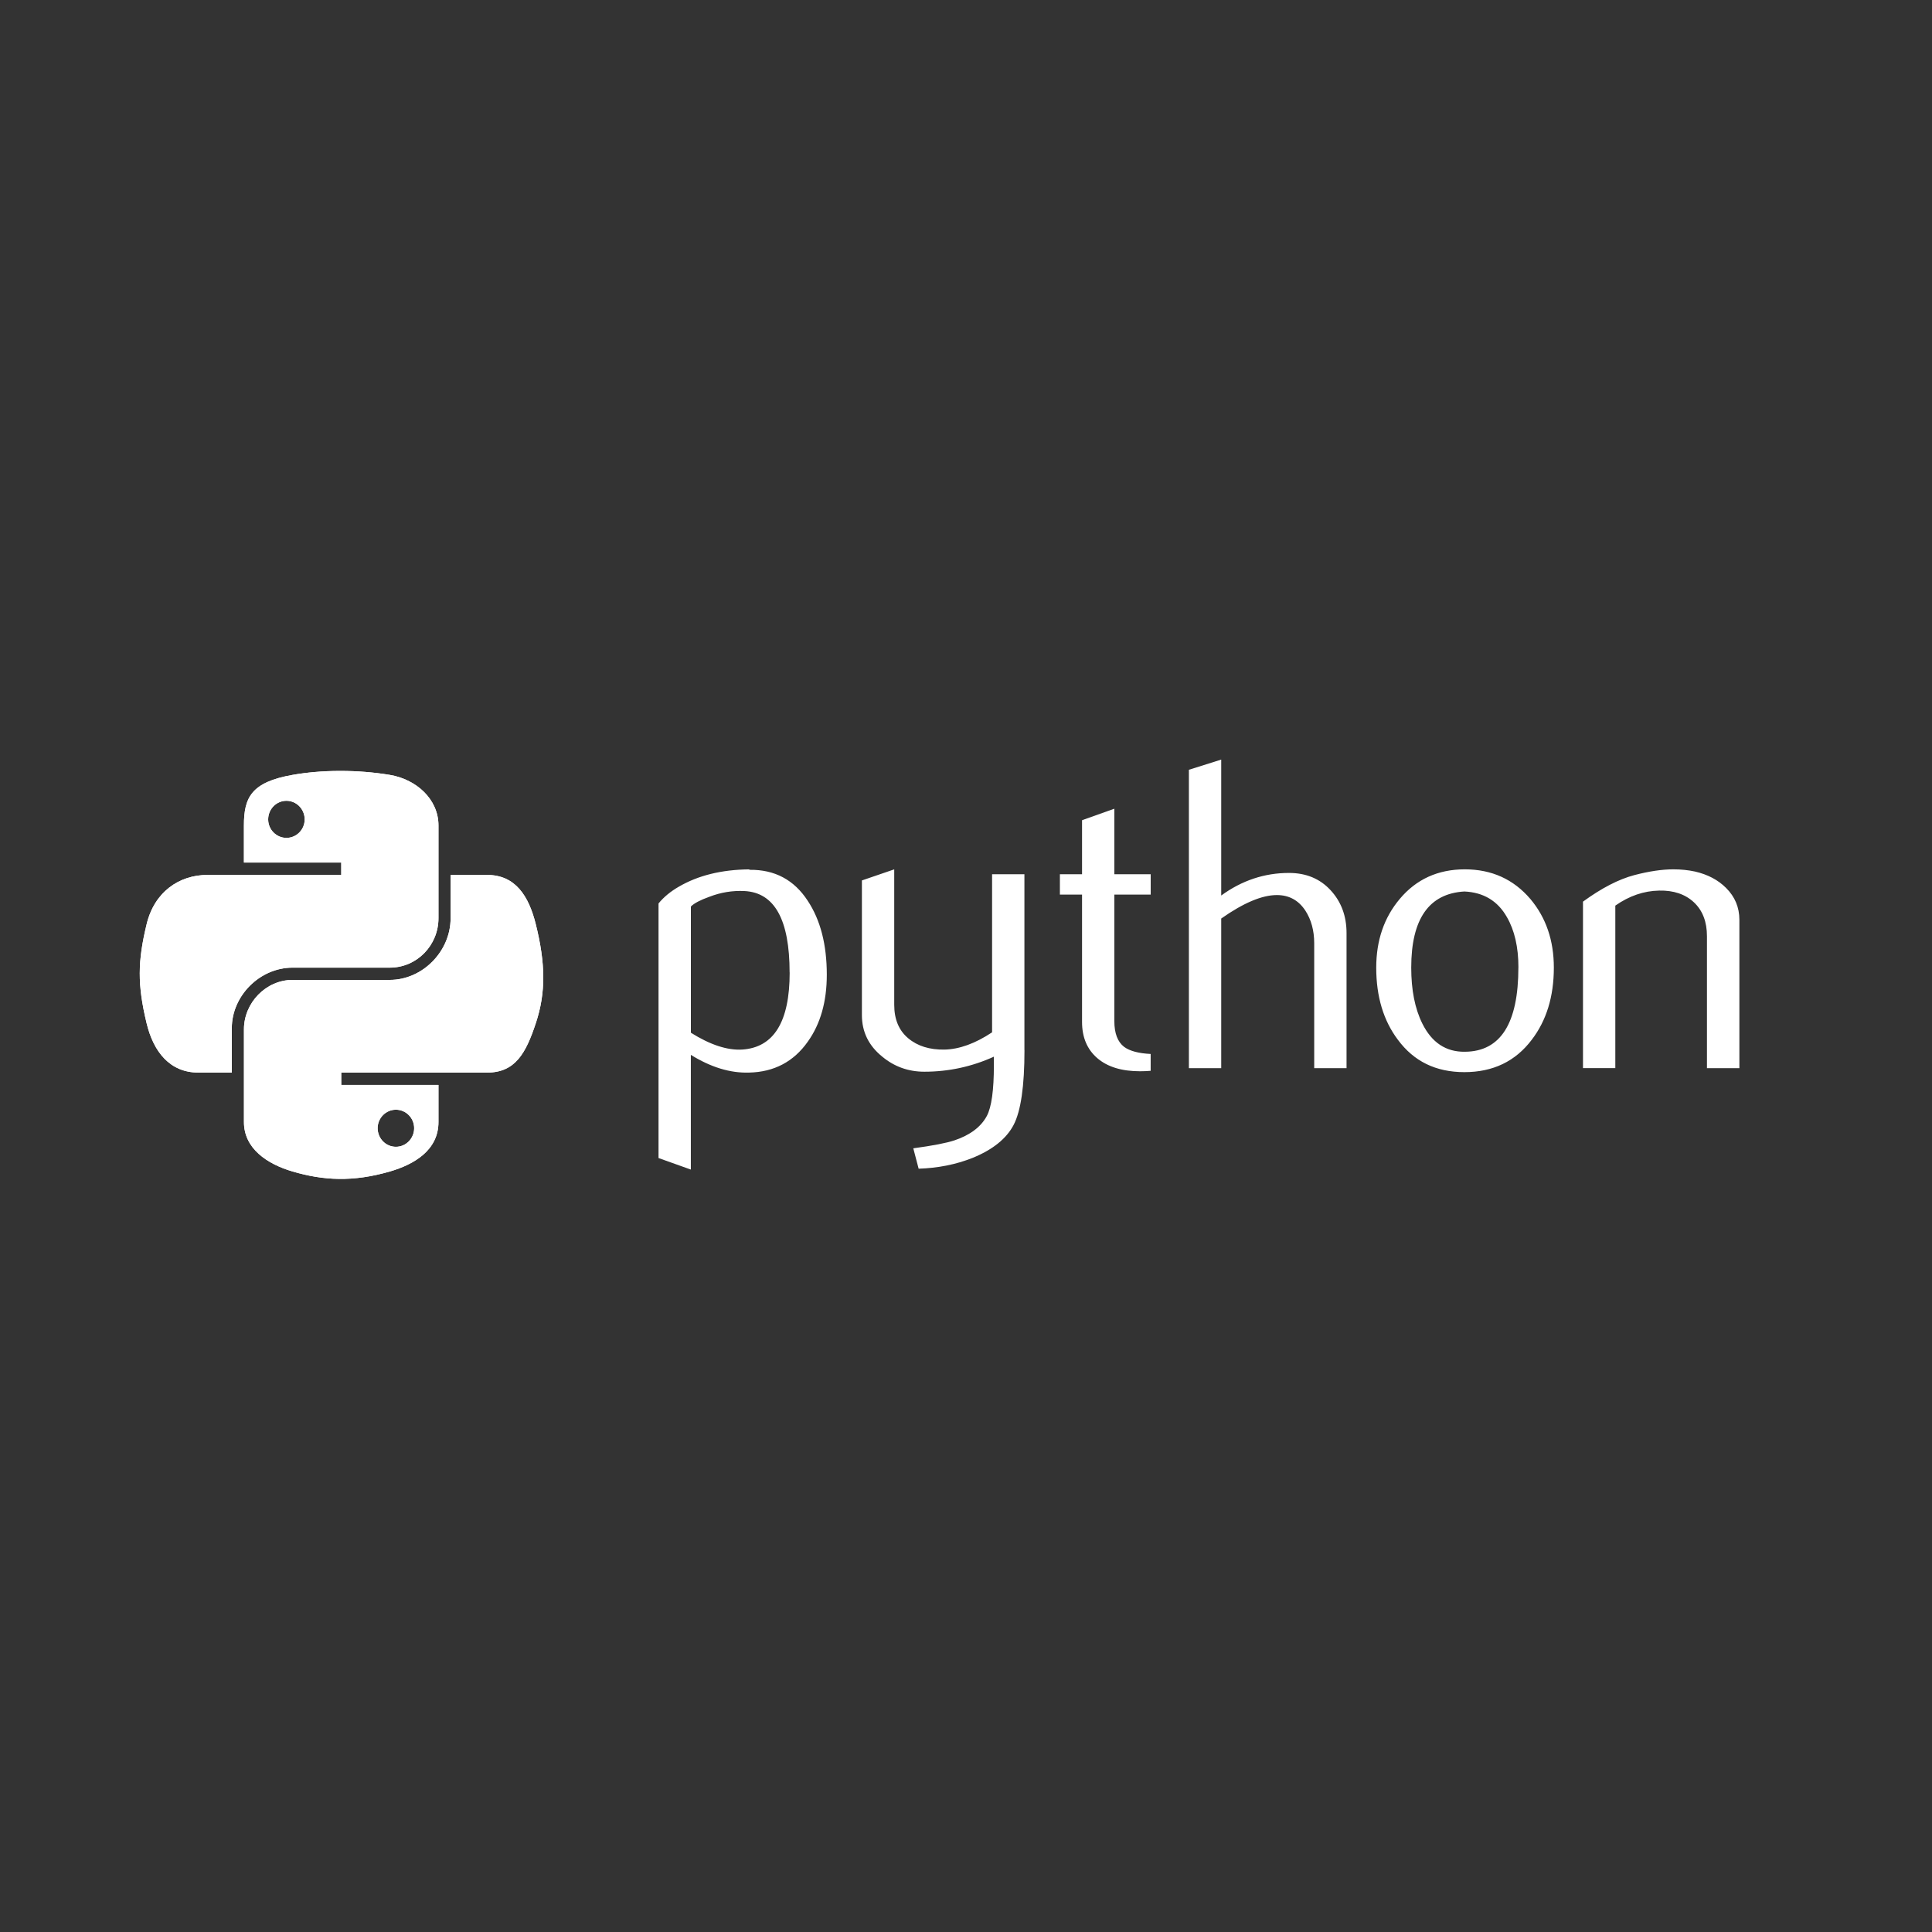 <svg xmlns="http://www.w3.org/2000/svg" xmlns:xlink="http://www.w3.org/1999/xlink" id="Artwork" viewBox="0 0 600 600"><rect x="0" y="0" width="600" height="600" fill="#333333" stroke="none"/><defs><style>.cls-1{clip-path:url(#clippath);}.cls-2,.cls-3{fill:#fff;}.cls-4{clip-path:url(#clippath-1);}.cls-3{stroke-width:0px;}</style><clipPath id="clippath"><path class="cls-3" d="M83.28,254.47c0-3.19,2.54-5.78,5.67-5.78s5.67,2.59,5.67,5.78-2.55,5.74-5.67,5.74-5.67-2.57-5.67-5.74M105.3,239.42c-5.17.02-10.1.46-14.44,1.23-12.79,2.26-15.11,6.99-15.11,15.71v11.52h30.23v3.84h-41.57c-8.78,0-16.48,5.28-18.88,15.33-2.78,11.51-2.9,18.7,0,30.72,2.15,8.95,7.28,15.33,16.07,15.33h10.39v-13.81c0-9.98,8.63-18.78,18.88-18.78h30.19c8.41,0,15.11-6.92,15.11-15.36v-28.79c0-8.19-6.91-14.35-15.11-15.71-5.04-.84-10.26-1.23-15.29-1.23-.15,0-.3,0-.46,0"></path></clipPath><clipPath id="clippath-1"><path class="cls-3" d="M117.28,350.37c0-3.17,2.55-5.74,5.67-5.74s5.67,2.57,5.67,5.74-2.54,5.78-5.67,5.78-5.67-2.59-5.67-5.78M139.94,271.73v13.42c0,10.41-8.82,19.17-18.88,19.17h-30.19c-8.27,0-15.11,7.08-15.11,15.36v28.78c0,8.19,7.12,13.01,15.11,15.36,9.57,2.81,18.74,3.32,30.19,0,7.61-2.2,15.11-6.64,15.11-15.36v-11.52h-30.19v-3.84h45.31c8.79,0,12.06-6.13,15.11-15.33,3.16-9.47,3.02-18.58,0-30.72-2.17-8.75-6.32-15.33-15.11-15.33h-11.34Z"></path></clipPath></defs><path class="cls-3" d="M245.22,302.03c0-16.42-4.68-24.85-14.04-25.31-3.73-.18-7.36.42-10.9,1.79-2.82,1.01-4.72,2.01-5.72,3.02v39.19c5.99,3.76,11.31,5.51,15.95,5.23,9.81-.65,14.73-8.62,14.73-23.93M256.77,302.71c0,8.34-1.96,15.26-5.89,20.77-4.38,6.23-10.46,9.44-18.23,9.62-5.86.19-11.89-1.65-18.1-5.5v35.62l-10.04-3.58v-79.06c1.65-2.02,3.77-3.76,6.34-5.23,5.98-3.48,13.24-5.27,21.79-5.36l.14.14c7.81-.1,13.83,3.11,18.07,9.62,3.95,5.97,5.92,13.62,5.92,22.97ZM318.16,326.09c0,11.19-1.12,18.93-3.36,23.24-2.25,4.31-6.54,7.75-12.87,10.31-5.13,2.02-10.68,3.12-16.64,3.31l-1.66-6.33c6.06-.82,10.32-1.65,12.79-2.47,4.87-1.65,8.21-4.17,10.04-7.56,1.47-2.76,2.2-8.02,2.2-15.81v-2.62c-6.87,3.12-14.07,4.67-21.59,4.67-4.95,0-9.31-1.55-13.07-4.67-4.22-3.4-6.33-7.7-6.33-12.92v-41.81l10.04-3.44v42.08c0,4.49,1.45,7.96,4.35,10.38,2.9,2.43,6.66,3.59,11.26,3.51,4.6-.1,9.54-1.88,14.78-5.36v-49.09h10.04v54.58h0ZM357.36,332.55c-1.1.09-2.2.14-3.31.14-5.68,0-10.11-1.35-13.27-4.07-3.15-2.71-4.74-6.46-4.74-11.24v-39.56h-6.88v-6.32h6.88v-16.78l10.03-3.57v20.35h11.29v6.32h-11.29v39.29c0,3.77,1.01,6.44,3.03,8,1.74,1.29,4.5,2.02,8.25,2.21v5.23h0ZM418.18,331.72h-10.04v-38.77c0-3.94-.92-7.34-2.76-10.17-2.12-3.21-5.07-4.81-8.85-4.81-4.6,0-10.36,2.43-17.27,7.29v46.47h-10.04v-92.67l10.04-3.16v42.21c6.42-4.67,13.43-7.01,21.04-7.01,5.32,0,9.63,1.79,12.92,5.36,3.31,3.57,4.96,8.02,4.96,13.34v41.93h0,0ZM471.56,300.45c0-6.31-1.2-11.52-3.58-15.64-2.84-5.02-7.24-7.67-13.2-7.95-11.01.64-16.51,8.53-16.51,23.65,0,6.93,1.14,12.73,3.45,17.37,2.94,5.92,7.36,8.85,13.25,8.75,11.05-.09,16.58-8.81,16.58-26.19h0ZM482.56,300.51c0,8.98-2.3,16.45-6.88,22.42-5.05,6.68-12.01,10.03-20.9,10.03s-15.68-3.35-20.64-10.03c-4.5-5.97-6.74-13.44-6.74-22.42,0-8.44,2.43-15.54,7.29-21.32,5.13-6.13,11.88-9.21,20.22-9.21s15.13,3.08,20.36,9.21c4.86,5.78,7.29,12.88,7.29,21.32M540.15,331.72h-10.04v-40.97c0-4.49-1.35-8-4.05-10.53-2.7-2.52-6.31-3.74-10.8-3.64-4.77.09-9.31,1.65-13.61,4.67v50.46h-10.04v-51.7c5.78-4.21,11.1-6.96,15.96-8.24,4.58-1.2,8.63-1.79,12.11-1.79,2.38,0,4.63.23,6.74.69,3.94.91,7.15,2.6,9.63,5.09,2.76,2.75,4.13,6.04,4.13,9.9v46.06Z"></path><path class="cls-2" d="M83.28,254.47c0-3.19,2.54-5.78,5.67-5.78s5.67,2.59,5.67,5.78-2.55,5.74-5.67,5.74-5.67-2.57-5.67-5.74M105.3,239.42c-5.17.02-10.1.46-14.44,1.23-12.79,2.26-15.11,6.99-15.11,15.71v11.52h30.23v3.84h-41.57c-8.78,0-16.48,5.28-18.88,15.33-2.78,11.51-2.9,18.7,0,30.72,2.15,8.95,7.28,15.33,16.07,15.33h10.39v-13.81c0-9.98,8.63-18.78,18.88-18.78h30.19c8.41,0,15.11-6.92,15.11-15.36v-28.79c0-8.19-6.91-14.35-15.11-15.71-5.04-.84-10.26-1.23-15.29-1.23-.15,0-.3,0-.46,0"></path><g class="cls-1"><polygon class="cls-3" points="82.41 192.72 182.04 279.27 96.37 379.81 -3.25 293.26 82.41 192.72"></polygon></g><path class="cls-2" d="M117.28,350.37c0-3.17,2.55-5.74,5.67-5.74s5.67,2.57,5.67,5.74-2.54,5.78-5.67,5.78-5.67-2.59-5.67-5.78M139.94,271.73v13.42c0,10.41-8.82,19.17-18.88,19.17h-30.19c-8.27,0-15.11,7.08-15.11,15.36v28.78c0,8.19,7.12,13.01,15.11,15.36,9.57,2.81,18.74,3.32,30.19,0,7.61-2.2,15.11-6.64,15.11-15.36v-11.52h-30.19v-3.84h45.31c8.79,0,12.06-6.13,15.11-15.33,3.16-9.47,3.02-18.58,0-30.72-2.17-8.75-6.32-15.33-15.11-15.33h-11.34Z"></path><g class="cls-4"><polygon class="cls-3" points="106.99 411.8 31.21 303.52 138.3 227.08 214.09 335.36 106.99 411.8"></polygon></g></svg>